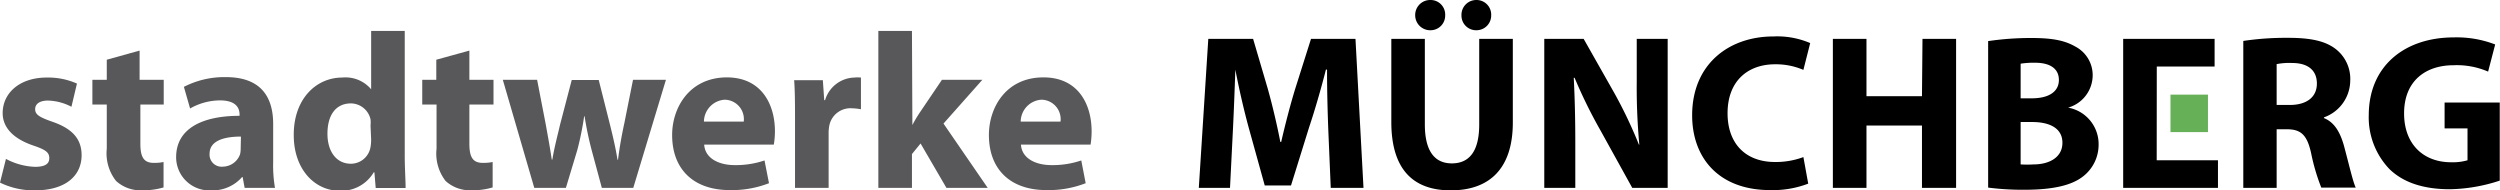 <?xml version="1.0" encoding="UTF-8"?>
<svg xmlns="http://www.w3.org/2000/svg" viewBox="0 0 290.12 22.09">
  <path d="m283.69 11.9v3h2.66v3.7a6.19 6.19 0 0 1 -1.9.23c-3.2 0-5.46-2.08-5.46-5.67 0-3.77 2.49-5.59 5.75-5.59a9.15 9.15 0 0 1 4 .74l.82-3.15a12.43 12.43 0 0 0 -4.8-.82c-5.67 0-9.85 3.28-9.87 9a8.67 8.67 0 0 0 2.43 6.31c1.59 1.52 3.88 2.31 7 2.31a19.29 19.29 0 0 0 5.77-1v-9.06zm-14 1.8v-.08a4.57 4.57 0 0 0 3.05-4.23 4.38 4.38 0 0 0 -1.61-3.64c-1.23-1-3-1.36-5.59-1.36a33.48 33.48 0 0 0 -5.21.36v17.05h3.87v-6.8h1.16c1.61 0 2.36.59 2.84 2.77a23.76 23.76 0 0 0 1.18 4h4c-.33-.66-.84-2.92-1.38-4.9-.45-1.56-1.11-2.69-2.32-3.17zm-3.95-1.52h-1.54v-4.74a7.54 7.54 0 0 1 1.8-.13c1.8 0 2.87.82 2.87 2.39s-1.19 2.48-3.14 2.48zm-15.45-4.46h6.71v-3.21h-10.61v17.29h11v-3.2h-7.11zm-84.29-4.21a1.7 1.7 0 0 0 1.71-1.74 1.69 1.69 0 0 0 -1.71-1.77 1.74 1.74 0 0 0 -1.77 1.77 1.74 1.74 0 0 0 1.77 1.74zm-13.86 1-1.82 5.75c-.59 1.92-1.18 4.21-1.64 6.21h-.1c-.39-2-.9-4.18-1.46-6.18l-1.7-5.78h-5.2l-1.1 17.29h3.62l.33-6.56c.11-2.16.21-4.83.29-7.16.43 2.26 1 4.72 1.56 6.77l1.85 6.67h3.05l2.1-6.75c.67-2 1.39-4.48 1.95-6.69h.13c0 2.51.07 5 .15 7.1l.28 6.62h3.8l-.93-17.29zm19.52 9.93c0 3.08-1.12 4.52-3.18 4.52s-3.13-1.52-3.13-4.52v-9.93h-3.89v9.65c0 5.49 2.53 7.93 6.89 7.93 4.52 0 7.21-2.54 7.21-7.88v-9.7h-3.9zm-.36-10.93a1.71 1.71 0 0 0 1.75-1.74 1.7 1.7 0 0 0 -1.71-1.77 1.72 1.72 0 0 0 -1.74 1.77 1.7 1.7 0 0 0 1.71 1.74zm51.74 7.65h-6.44v-6.65h-3.9v17.29h3.9v-7.23h6.44v7.23h3.96v-17.29h-3.9zm-33.1-1.62a71.86 71.86 0 0 0 .3 7.24h-.05a52.78 52.78 0 0 0 -2.82-5.93l-3.59-6.34h-4.57v17.29h3.6v-5.2c0-2.83-.06-5.26-.18-7.57h.1a56.62 56.62 0 0 0 3 6.1l3.69 6.67h4.11v-17.29h-3.59zm50.06 3v-.05a3.92 3.92 0 0 0 2.85-3.67 3.74 3.74 0 0 0 -2-3.41c-1.28-.74-2.75-1-5.13-1a33.85 33.85 0 0 0 -5 .36v17a31.73 31.73 0 0 0 4.23.25c3.44 0 5.54-.56 6.8-1.56a4.65 4.65 0 0 0 1.79-3.7 4.3 4.3 0 0 0 -3.54-4.27zm-5.51-5.15a10 10 0 0 1 1.67-.11c1.77 0 2.77.7 2.77 2s-1.08 2.13-3.16 2.13h-1.28zm1.51 11.69a12.61 12.61 0 0 1 -1.51 0v-4.92h1.33c2 0 3.52.69 3.52 2.41s-1.57 2.51-3.34 2.51zm-30-11.62a8.1 8.1 0 0 1 3.28.65l.79-3.11a9.7 9.7 0 0 0 -4.26-.77c-5.23 0-9.44 3.26-9.44 9.15 0 4.93 3.08 8.68 9.06 8.68a11.48 11.48 0 0 0 4.41-.75l-.56-3.08a9.2 9.2 0 0 1 -3.29.57c-3.46 0-5.51-2.18-5.51-5.65 0-3.81 2.41-5.69 5.52-5.69z"></path>
  <path d="m118.45 14.11a2.57 2.57 0 0 1 2.41-2.54 2.26 2.26 0 0 1 2.21 2.54zm8.11 2.67a9.82 9.82 0 0 0 .12-1.54c0-3.11-1.53-6.26-5.59-6.26-4.36 0-6.33 3.51-6.33 6.69 0 3.93 2.43 6.39 6.69 6.39a11.83 11.83 0 0 0 4.54-.8l-.51-2.64a10.3 10.3 0 0 1 -3.46.54c-1.83 0-3.44-.77-3.54-2.38zm-20.73-13.19h-3.9v18.21h3.9v-3.92l1-1.23 3 5.15h4.79l-5.13-7.46 4.51-5.08h-4.69l-2.53 3.74a15.44 15.44 0 0 0 -.9 1.51zm-13.57 18.21h3.9v-6.36a4.68 4.68 0 0 1 .08-.87 2.5 2.5 0 0 1 2.67-2 5.94 5.94 0 0 1 1 .11v-3.68a4 4 0 0 0 -.77 0 3.65 3.65 0 0 0 -3.39 2.62h-.1l-.16-2.31h-3.33c.08 1.08.1 2.28.1 4.13zm-10.57-7.69a2.58 2.58 0 0 1 2.41-2.54 2.26 2.26 0 0 1 2.21 2.54zm8.11 2.67a9.54 9.54 0 0 0 .13-1.54c0-3.11-1.54-6.26-5.59-6.26-4.34.02-6.34 3.51-6.34 6.69 0 3.93 2.44 6.39 6.7 6.39a11.87 11.87 0 0 0 4.54-.8l-.52-2.64a10.3 10.3 0 0 1 -3.46.54c-1.82 0-3.44-.77-3.54-2.38zm-31.45-7.52 3.65 12.54h3.67l1.33-4.41a34.56 34.56 0 0 0 .79-3.9h.05a38.83 38.83 0 0 0 .82 3.93l1.18 4.38h3.65l3.79-12.54h-3.82l-1 5c-.31 1.43-.57 2.87-.74 4.28h-.06c-.23-1.44-.56-2.82-.92-4.26l-1.26-5h-3.13l-1.35 5.16c-.28 1.23-.67 2.64-.9 4.08h-.07c-.21-1.44-.47-2.82-.7-4.1l-1-5.16zm-7.72-2.33v2.33h-1.63v2.87h1.66v5.13a5.18 5.18 0 0 0 1.05 3.74 4.17 4.17 0 0 0 2.95 1.08 8.14 8.14 0 0 0 2.51-.33v-2.95a5.25 5.25 0 0 1 -1.16.1c-1.15 0-1.54-.69-1.54-2.21v-4.56h2.8v-2.87h-2.8v-3.39zm-7.56 9.28a5.19 5.19 0 0 1 -.08.9 2.31 2.31 0 0 1 -2.28 1.89c-1.62 0-2.71-1.35-2.71-3.48s.94-3.52 2.73-3.52a2.36 2.36 0 0 1 2.27 1.85 3.59 3.59 0 0 1 0 .72zm0-12.62v6.77a3.89 3.89 0 0 0 -3.36-1.36c-3 0-5.65 2.46-5.62 6.7 0 3.89 2.38 6.44 5.36 6.44a4.37 4.37 0 0 0 3.92-2.14h.08l.15 1.82h3.47c0-.84-.1-2.33-.1-3.74v-14.49zm-15.14 13.65a2.78 2.78 0 0 1 -.07.66 2.16 2.16 0 0 1 -2 1.44 1.4 1.4 0 0 1 -1.54-1.49c0-1.48 1.59-2 3.64-2zm3.77-2.85c0-3-1.3-5.44-5.49-5.44a10.25 10.25 0 0 0 -4.87 1.13l.72 2.51a7.08 7.08 0 0 1 3.46-.94c1.93 0 2.28.94 2.28 1.64v.15c-4.43 0-7.36 1.54-7.36 4.8a3.85 3.85 0 0 0 4.06 3.85 4.53 4.53 0 0 0 3.59-1.54h.07l.23 1.25h3.52a15.59 15.59 0 0 1 -.21-3zm-19.31-7.46v2.33h-1.67v2.87h1.67v5.13a5.18 5.18 0 0 0 1.08 3.74 4.17 4.17 0 0 0 3 1.08 8.23 8.23 0 0 0 2.51-.33v-2.95a5.1 5.1 0 0 1 -1.15.1c-1.15 0-1.54-.69-1.54-2.21v-4.56h2.71v-2.87h-2.8v-3.39zm-12.39 14.26a8.89 8.89 0 0 0 4.05.9c3.59 0 5.42-1.72 5.42-4.08 0-1.82-1-3.06-3.39-3.88-1.54-.54-2-.84-2-1.46s.54-1 1.49-1a6.22 6.22 0 0 1 2.72.72l.64-2.69a8.2 8.2 0 0 0 -3.52-.7c-3.1 0-5.1 1.77-5.1 4.13 0 1.49 1 2.9 3.59 3.77 1.44.49 1.82.8 1.82 1.46s-.49 1-1.67 1a7.73 7.73 0 0 1 -3.36-.92z" fill="#58585a"></path>
  <path d="m251.88 10.98h4.35v4.35h-4.35z" fill="#66b157"></path>
</svg>
